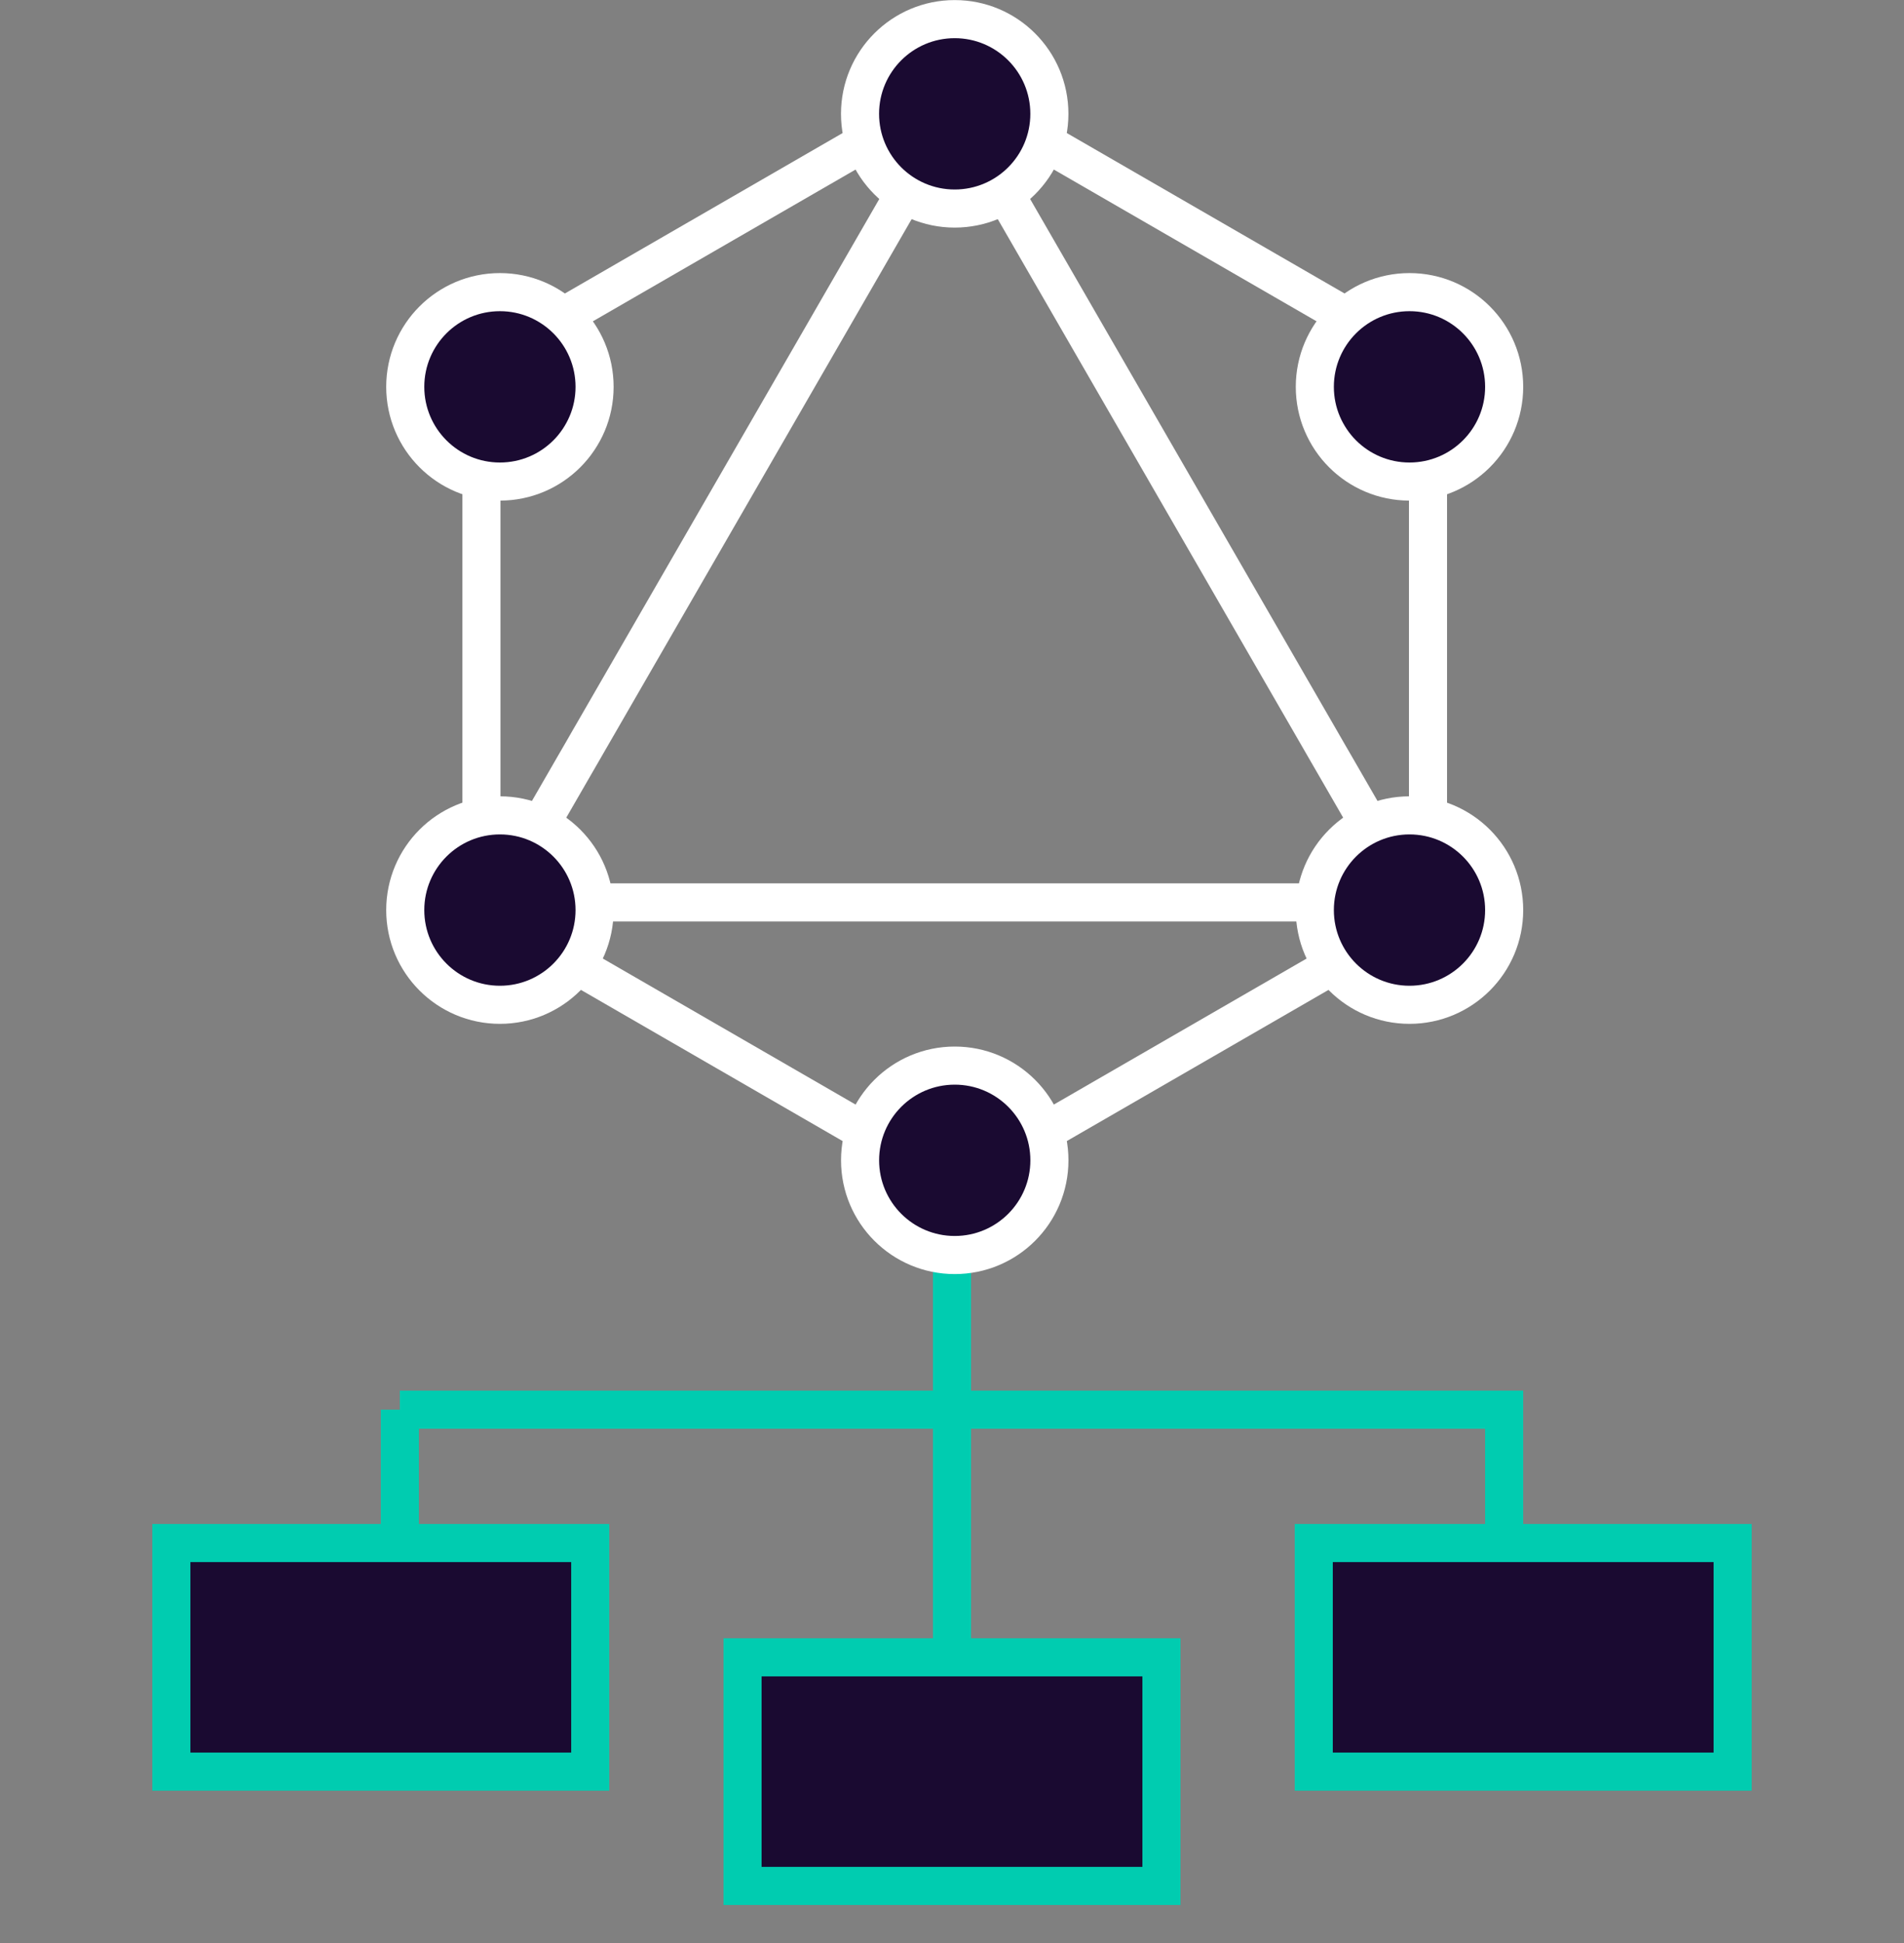 <svg width="50" height="51" viewBox="0 0 50 51" fill="none" xmlns="http://www.w3.org/2000/svg">
<rect x="0" y="0" width="50" height="51" fill="#808080" stroke="none"/>
<path d="M25 30.502V37.002M25 37.002H10.5M25 37.002V43.502M10.5 37.002H39.5V41.002M10.5 37.002V41.002" stroke="#00CCB0"/>
<rect x="4.5" y="40.502" width="11" height="6" fill="#1A0A31" stroke="#00CCB0"/>
<rect x="19.5" y="43.502" width="11" height="6" fill="#1A0A31" stroke="#00CCB0"/>
<rect x="34.5" y="40.502" width="11" height="6" fill="#1A0A31" stroke="#00CCB0"/>
<path d="M12.643 9.546L25.071 2.37L37.5 9.546V23.897L25.071 31.073L12.643 23.897V9.546Z" stroke="white"/>
<path d="M13.009 23.686L25.071 2.793L37.134 23.686H13.009Z" stroke="white"/>
<circle cx="13.128" cy="23.888" r="2.486" fill="#1A0A31" stroke="white"/>
<circle cx="13.128" cy="10.154" r="2.486" fill="#1A0A31" stroke="white"/>
<circle cx="37.014" cy="23.888" r="2.486" fill="#1A0A31" stroke="white"/>
<circle cx="25.072" cy="30.456" r="2.486" fill="#1A0A31" stroke="white"/>
<circle cx="25.071" cy="2.988" r="2.486" fill="#1A0A31" stroke="white"/>
<circle cx="37.014" cy="10.154" r="2.486" fill="#1A0A31" stroke="white"/>
</svg>
